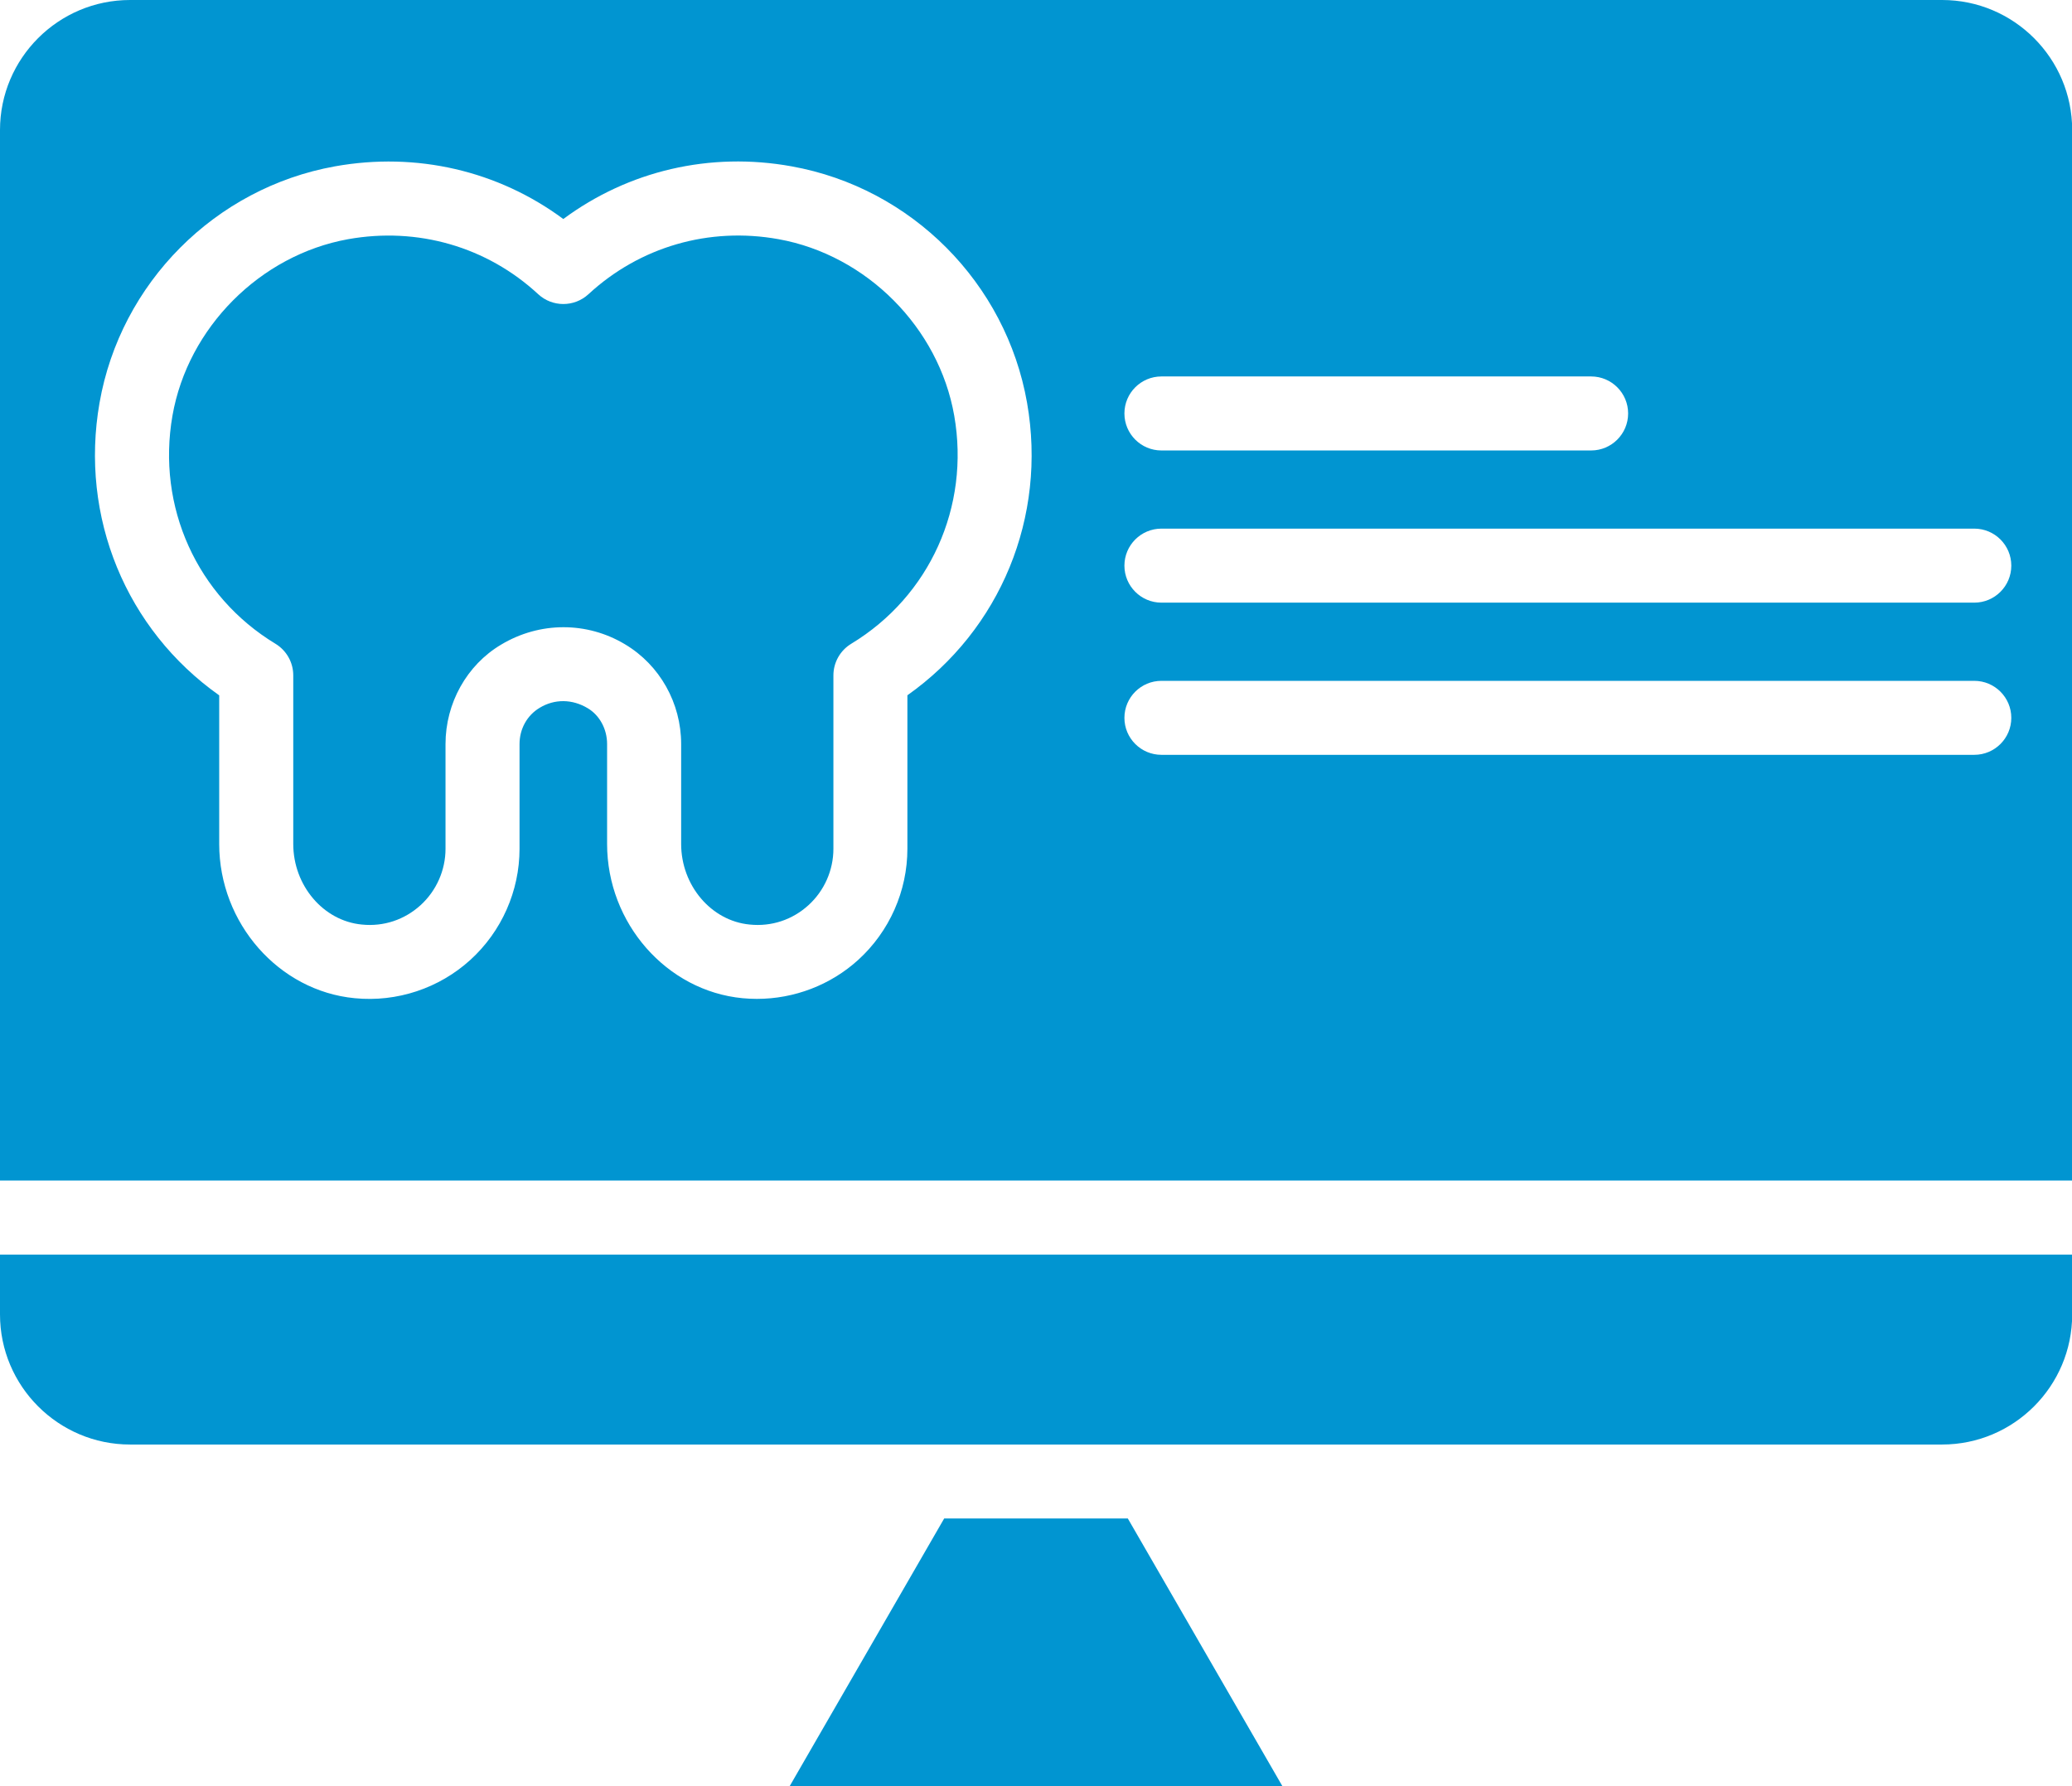 <?xml version="1.0" encoding="UTF-8"?> <svg xmlns="http://www.w3.org/2000/svg" width="58" height="50" viewBox="0 0 58 50" fill="none"><path d="M21.796 6.696C19.849 6.344 17.91 6.908 16.472 8.236C16.075 8.602 15.462 8.602 15.066 8.236C13.63 6.907 11.691 6.347 9.743 6.696C7.281 7.141 5.259 9.171 4.828 11.634C4.381 14.183 5.514 16.69 7.709 18.02C8.019 18.207 8.209 18.543 8.209 18.905V23.625C8.209 24.788 9.051 25.779 10.127 25.881C10.74 25.944 11.323 25.747 11.773 25.339C12.216 24.935 12.471 24.36 12.471 23.761V20.83C12.471 19.683 13.067 18.616 14.025 18.047C14.569 17.72 15.172 17.558 15.774 17.558C16.37 17.558 16.962 17.717 17.492 18.034C18.471 18.616 19.067 19.683 19.067 20.829V23.625C19.067 24.788 19.909 25.779 20.985 25.881C21.598 25.944 22.182 25.747 22.631 25.339C23.075 24.935 23.329 24.36 23.329 23.761V18.906C23.329 18.544 23.519 18.208 23.828 18.021C26.025 16.691 27.157 14.185 26.711 11.635C26.28 9.172 24.259 7.141 21.796 6.696Z" fill="#0195D1"></path><path d="M0 36.796C0 38.803 1.633 40.437 3.64 40.437H54.365C56.372 40.437 58.005 38.803 58.005 36.796V35.12H0V36.796Z" fill="#0195D1"></path><path d="M26.43 42.507L22.105 50H35.897L31.57 42.507H26.43Z" fill="#0195D1"></path><path d="M54.365 0H3.64C1.632 0 0 1.633 0 3.64V33.047H58.005V3.64C58.005 1.632 56.371 0 54.365 0ZM32.511 10.538H44.539C45.111 10.538 45.575 11.002 45.575 11.574C45.575 12.146 45.111 12.61 44.539 12.61H32.511C31.939 12.61 31.475 12.146 31.475 11.574C31.475 11.002 31.939 10.538 32.511 10.538ZM25.4 19.465V23.76C25.4 24.942 24.898 26.075 24.023 26.871C23.248 27.575 22.232 27.962 21.188 27.962C21.056 27.962 20.921 27.956 20.787 27.943C18.66 27.741 16.994 25.843 16.994 23.625V20.829C16.994 20.409 16.786 20.025 16.453 19.826C16.017 19.564 15.524 19.563 15.111 19.811C14.75 20.025 14.543 20.409 14.543 20.829V23.76C14.543 24.942 14.041 26.075 13.166 26.871C12.293 27.665 11.115 28.059 9.93 27.943C7.803 27.741 6.136 25.843 6.136 23.625V19.465C3.533 17.626 2.226 14.476 2.786 11.277C3.373 7.922 6.02 5.262 9.374 4.657C11.661 4.246 13.945 4.78 15.768 6.131C17.592 4.78 19.875 4.242 22.162 4.657C25.516 5.261 28.162 7.922 28.75 11.276C29.31 14.474 28.003 17.624 25.399 19.464L25.4 19.465ZM55.265 21.13H32.511C31.939 21.13 31.475 20.666 31.475 20.095C31.475 19.523 31.939 19.059 32.511 19.059H55.265C55.837 19.059 56.301 19.523 56.301 20.095C56.301 20.666 55.837 21.13 55.265 21.13ZM55.265 16.87H32.511C31.939 16.87 31.475 16.406 31.475 15.834C31.475 15.262 31.939 14.798 32.511 14.798H55.265C55.837 14.798 56.301 15.262 56.301 15.834C56.301 16.406 55.837 16.87 55.265 16.87Z" fill="#0195D1"></path></svg> 